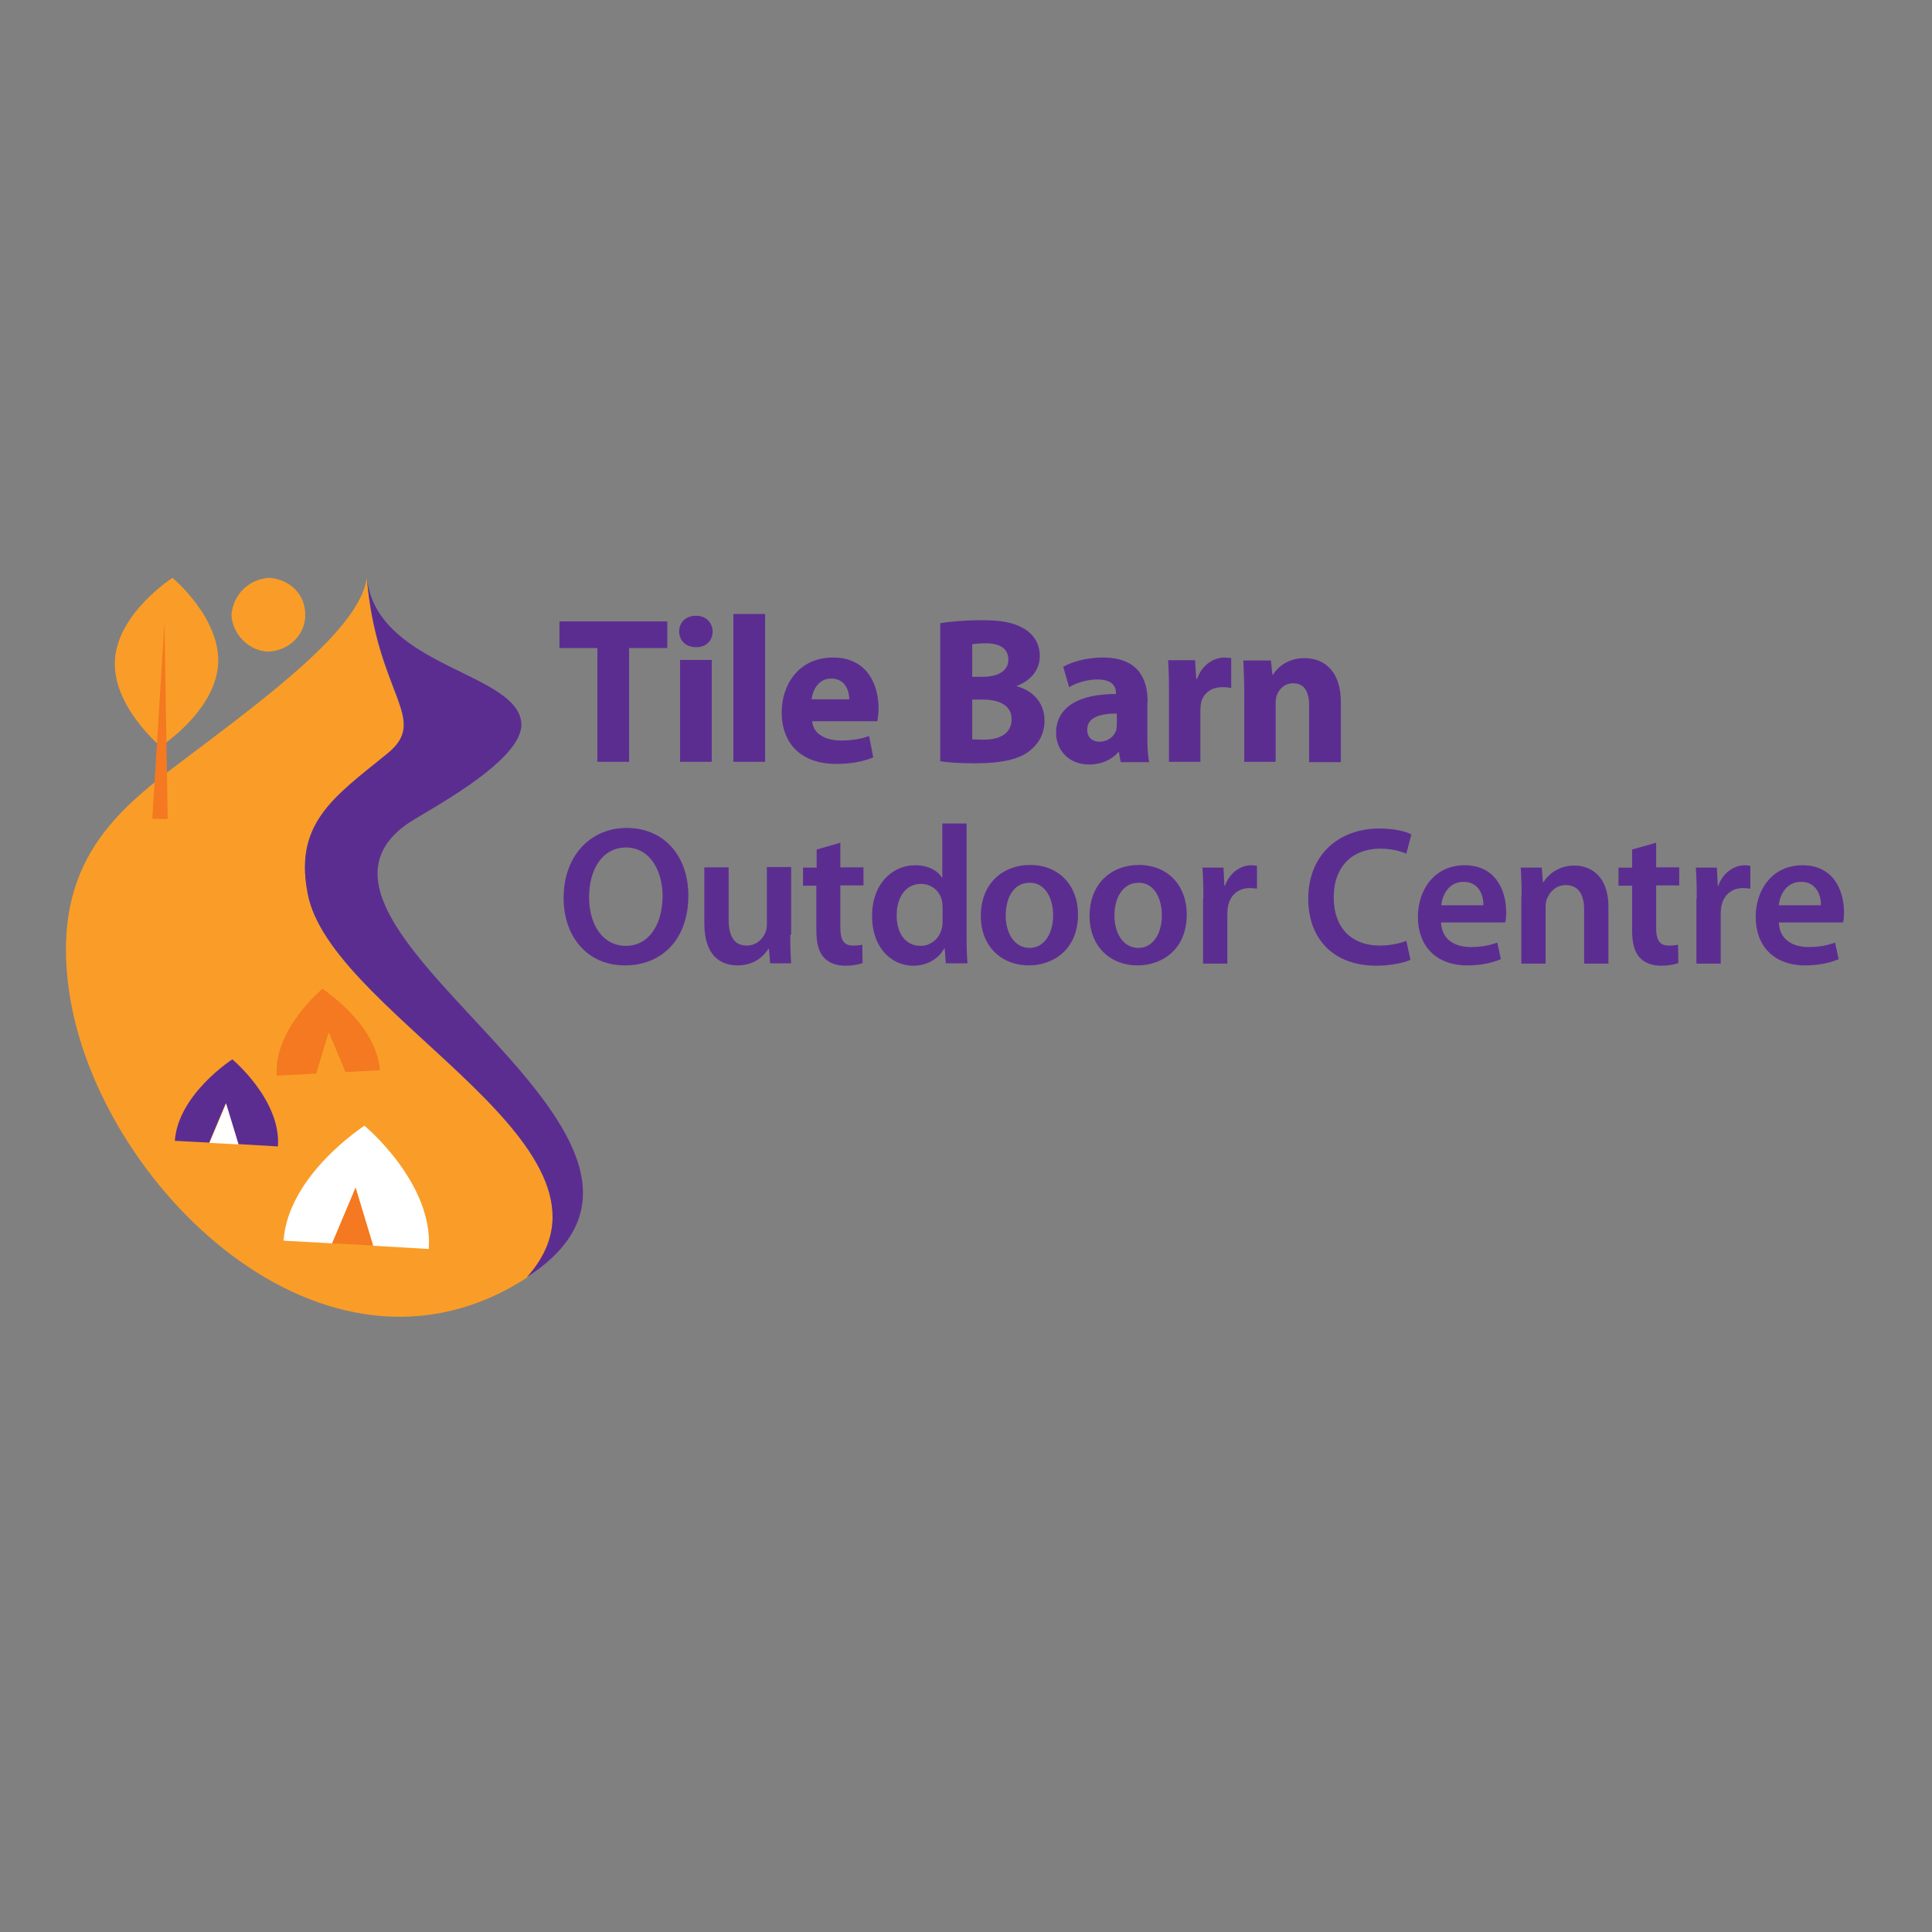 <?xml version="1.0" encoding="UTF-8"?> <svg xmlns="http://www.w3.org/2000/svg" xmlns:xlink="http://www.w3.org/1999/xlink" version="1.1" id="layer" x="0px" y="0px" viewBox="0 0 652 652" style="enable-background:new 0 0 652 652;" xml:space="preserve"><rect x="0" y="0" width="652" height="652" fill="#808080" stroke="none"/> <style type="text/css"> .st0{fill:#5C2D91;} .st1{fill:#F99D28;} .st2{fill:#F47920;} .st3{fill:#FFFFFF;} </style> <g> <path class="st0" d="M201.6,218.7h-12.8v-9h36.4v9h-12.9v38.4h-10.7V218.7z M229.5,257.1h10.7v-34.4h-10.7V257.1z M240.5,213.1 c-0.1-3-2.2-5.3-5.6-5.3c-3.5,0-5.7,2.3-5.7,5.3c0,3,2.2,5.3,5.6,5.3C238.4,218.5,240.5,216.1,240.5,213.1 M247.5,257.1h10.7v-49.9 h-10.7V257.1z M273.9,236c0.3-2.8,2.1-7,6.6-7c4.9,0,6.1,4.4,6.1,7H273.9z M296.1,243.3c0.1-0.8,0.4-2.4,0.4-4.2 c0-8.5-4.2-17.2-15.3-17.2c-12,0-17.4,9.6-17.4,18.4c0,10.8,6.7,17.5,18.4,17.5c4.6,0,8.9-0.7,12.5-2.2l-1.4-7.2 c-2.9,1-5.8,1.5-9.5,1.5c-5,0-9.4-2.1-9.7-6.5H296.1z M328.1,236.1h3.7c5.3,0,9.6,1.9,9.6,6.6c0,5-4.3,6.9-9.1,6.9 c-1.8,0-3.1,0-4.2-0.1V236.1z M328.1,217.4c0.8-0.1,2.2-0.3,4.6-0.3c4.9,0,7.6,1.9,7.6,5.5c0,3.5-3,5.8-8.7,5.8h-3.5V217.4z M317.4,256.9c2.4,0.4,6.3,0.7,11.6,0.7c9.4,0,15.2-1.5,18.6-4.3c3-2.4,4.9-5.8,4.9-10.1c0-6.1-4-10.2-9.4-11.6v-0.1 c5.3-2,7.8-5.9,7.8-10.1c0-4.4-2.3-7.6-5.6-9.4c-3.5-2-7.5-2.7-14.1-2.7c-5.4,0-11,0.5-13.9,1V256.9z M376.9,244.6 c0,0.6-0.1,1.3-0.2,1.8c-0.7,2.2-2.9,3.9-5.6,3.9c-2.4,0-4.2-1.3-4.2-4.1c0-4.1,4.4-5.4,10-5.4V244.6z M387.3,236.8 c0-8.2-3.6-14.9-15.1-14.9c-6.3,0-11,1.8-13.4,3.1l2,6.9c2.3-1.4,6-2.6,9.5-2.6c5.3,0,6.3,2.6,6.3,4.5v0.4 c-12.2,0-20.2,4.2-20.2,13.2c0,5.5,4.1,10.6,11.1,10.6c4.1,0,7.6-1.5,9.9-4.2h0.2l0.6,3.4h9.6c-0.4-1.9-0.6-5.1-0.6-8.3V236.8z M394.4,257.1h10.7v-17.4c0-0.8,0.1-1.7,0.2-2.4c0.7-3.3,3.4-5.4,7.3-5.4c1.2,0,2,0.1,2.9,0.3v-10.1c-0.8-0.1-1.3-0.2-2.2-0.2 c-3.4,0-7.5,2.1-9.3,7.2h-0.3l-0.4-6.3h-9.1c0.2,3,0.3,6.3,0.3,11.3V257.1z M419.8,257.1h10.7v-19.8c0-1,0.1-2,0.4-2.7 c0.8-2,2.5-4,5.5-4c3.9,0,5.4,3,5.4,7.5v19.1h10.7v-20.3c0-10.1-5.3-14.8-12.3-14.8c-5.8,0-9.2,3.3-10.6,5.6h-0.2l-0.5-4.8h-9.3 c0.1,3.1,0.3,6.7,0.3,11V257.1z"></path> <path class="st0" d="M198.8,302.8c0,9.2,4.6,16.4,12.4,16.4c7.9,0,12.4-7.4,12.4-16.8c0-8.5-4.2-16.4-12.4-16.4 C203.1,286.1,198.8,293.6,198.8,302.8 M232.3,302.2c0,15-9.1,23.6-21.4,23.6c-12.7,0-20.7-9.7-20.7-22.8c0-13.8,8.7-23.6,21.4-23.6 C224.6,279.5,232.3,289.4,232.3,302.2 M266.7,315.4c0,3.9,0.1,7.1,0.3,9.7h-7.1l-0.4-4.9h-0.2c-1.4,2.3-4.6,5.6-10.4,5.6 c-5.9,0-11.2-3.5-11.2-14.1v-19h8.2v17.6c0,5.4,1.7,8.8,6.1,8.8c3.3,0,5.5-2.3,6.3-4.4c0.3-0.7,0.5-1.6,0.5-2.5v-19.6h8.2V315.4z M283.6,284.4v8.3h7.8v6.1h-7.8v14.3c0,4,1.1,6,4.2,6c1.5,0,2.3-0.1,3.2-0.3l0.1,6.2c-1.2,0.5-3.4,0.9-5.9,0.9 c-3.1,0-5.5-1-7.1-2.7c-1.8-1.9-2.6-4.9-2.6-9.1v-15.2H271v-6.1h4.6v-6.1L283.6,284.4z M318.1,306.2c0-0.7-0.1-1.5-0.2-2.2 c-0.7-3.1-3.3-5.7-7.1-5.7c-5.3,0-8.2,4.7-8.2,10.6c0,6,2.9,10.3,8.1,10.3c3.3,0,6.3-2.3,7.1-5.8c0.2-0.7,0.3-1.5,0.3-2.4V306.2z M326.2,277.9V316c0,3.3,0.1,6.9,0.3,9.1h-7.3l-0.4-5.1h-0.1c-1.9,3.6-5.9,5.9-10.5,5.9c-7.8,0-13.9-6.6-13.9-16.6 c-0.1-10.8,6.7-17.3,14.5-17.3c4.5,0,7.6,1.8,9.1,4.2h0.1v-18.3H326.2z M339.4,308.9c0,6.3,3.1,11,8.1,11c4.7,0,7.9-4.5,7.9-11.1 c0-5.1-2.3-10.9-7.9-10.9C341.7,297.9,339.4,303.6,339.4,308.9 M363.8,308.6c0,11.9-8.4,17.2-16.6,17.2c-9.1,0-16.2-6.3-16.2-16.7 c0-10.6,7-17.2,16.8-17.2C357.4,292,363.8,298.8,363.8,308.6 M376.1,308.9c0,6.3,3.1,11,8.1,11c4.7,0,7.9-4.5,7.9-11.1 c0-5.1-2.3-10.9-7.8-10.9C378.5,297.9,376.1,303.6,376.1,308.9 M400.5,308.6c0,11.9-8.4,17.2-16.6,17.2c-9.1,0-16.2-6.3-16.2-16.7 c0-10.6,7-17.2,16.8-17.2C394.1,292,400.5,298.8,400.5,308.6 M406.1,303.2c0-4.4-0.1-7.6-0.3-10.4h7.1l0.3,6.1h0.2 c1.6-4.5,5.4-6.9,8.9-6.9c0.8,0,1.3,0.1,1.9,0.2v7.7c-0.7-0.1-1.5-0.2-2.5-0.2c-3.9,0-6.6,2.5-7.3,6.2c-0.1,0.7-0.2,1.6-0.2,2.5 v16.8h-8.2V303.2z M476,323.9c-1.9,0.9-6.2,2-11.6,2c-14.2,0-22.9-8.9-22.9-22.6c0-14.8,10.3-23.7,24-23.7c5.4,0,9.2,1.1,10.8,2 l-1.7,6.5c-2.1-0.9-5.1-1.7-8.8-1.7c-9.1,0-15.7,5.7-15.7,16.5c0,9.9,5.7,16.2,15.6,16.2c3.3,0,6.7-0.7,8.9-1.6L476,323.9z M500.6,305.5c0.1-3-1.3-7.9-6.7-7.9c-5.1,0-7.2,4.6-7.5,7.9H500.6z M486.3,311.2c0.2,5.9,4.7,8.4,10,8.4c3.8,0,6.5-0.6,9-1.5 l1.2,5.6c-2.8,1.2-6.6,2.1-11.3,2.1c-10.5,0-16.7-6.5-16.7-16.4c0-9,5.5-17.4,15.8-17.4c10.5,0,14,8.6,14,15.8 c0,1.5-0.1,2.7-0.3,3.5H486.3z M513.5,302.4c0-3.7-0.1-6.9-0.3-9.6h7.1l0.4,4.9h0.2c1.5-2.5,5-5.6,10.4-5.6 c5.7,0,11.5,3.7,11.5,13.9v19.2h-8.2v-18.3c0-4.7-1.7-8.2-6.2-8.2c-3.3,0-5.5,2.3-6.4,4.8c-0.3,0.7-0.4,1.7-0.4,2.6v19.1h-8.2 V302.4z M558.9,284.4v8.3h7.8v6.1h-7.8v14.3c0,4,1.1,6,4.2,6c1.5,0,2.3-0.1,3.2-0.3l0.1,6.2c-1.2,0.5-3.4,0.9-5.9,0.9 c-3.1,0-5.5-1-7.1-2.7c-1.8-1.9-2.6-4.9-2.6-9.1v-15.2h-4.6v-6.1h4.6v-6.1L558.9,284.4z M572.6,303.2c0-4.4-0.1-7.6-0.3-10.4h7.1 l0.3,6.1h0.2c1.6-4.5,5.4-6.9,8.9-6.9c0.8,0,1.3,0.1,1.9,0.2v7.7c-0.7-0.1-1.5-0.2-2.5-0.2c-3.9,0-6.6,2.5-7.3,6.2 c-0.1,0.7-0.2,1.6-0.2,2.5v16.8h-8.2V303.2z M614.5,305.5c0.1-3-1.3-7.9-6.7-7.9c-5.1,0-7.2,4.6-7.5,7.9H614.5z M600.3,311.2 c0.2,5.9,4.7,8.4,10,8.4c3.8,0,6.5-0.6,9-1.5l1.2,5.6c-2.8,1.2-6.7,2.1-11.3,2.1c-10.5,0-16.7-6.5-16.7-16.4 c0-9,5.5-17.4,15.8-17.4c10.5,0,14,8.6,14,15.8c0,1.5-0.1,2.7-0.3,3.5H600.3z"></path> <path class="st1" d="M103,207.7c0,6.4-5.4,11.9-12.4,12.2c-6.4-0.1-12.2-5.7-12.5-12.5c0.7-6.8,5.8-12,12.9-12.4 C98,195.6,103.2,200.8,103,207.7"></path> <path class="st1" d="M104.2,303.3c-5.7-25.1,8.3-34.1,26.4-48.8c14.6-11.8-3.5-19.7-6.8-59.4c-2.5,17.1-33.4,39.9-61.1,60.8 c-22.6,17-45.7,34.7-39.4,78.5c9.2,64.8,86.1,141.1,154.5,96.8l0,0C216.4,388,114.4,344.1,104.2,303.3"></path> <path class="st0" d="M134.9,280c1.4-1.2,3-2.3,4.8-3.4c1.9-1.2,4.4-2.6,7.2-4.3c12.2-7.4,30.2-19.2,29-28.7 c-2-15.9-43.1-18.3-51-43.3c-0.5-1.7-0.9-3.4-1.1-5.3c3.4,39.7,21.5,47.6,6.8,59.4c-18.1,14.7-32.1,23.8-26.4,48.8 c10.2,40.9,112.2,84.8,73.6,127.8C249.3,384.8,92.2,316.4,134.9,280"></path> <path class="st1" d="M54.2,251.9c0,0-16.5-13.7-15.4-29.4c1.1-15.7,19.4-27.5,19.4-27.5s16.5,13.7,15.4,29.4 C72.4,240.2,54.2,251.9,54.2,251.9"></path> <polygon class="st2" points="55.5,209.9 51.4,276.3 56.6,276.4 "></polygon> <path class="st2" d="M108.8,333.7c0,0,18.3,11.8,19.4,27.5l-11.6,0.6l-5.6-13.3l-4.2,13.8l-13.4,0.7 C92.3,347.4,108.8,333.7,108.8,333.7"></path> <polygon class="st1" points="116.5,361.8 106.7,362.4 110.9,348.5 "></polygon> <path class="st0" d="M78.4,357.5c0,0-18.3,11.8-19.4,27.5l11.6,0.6l5.6-13.3l4.2,13.8l13.4,0.8C94.9,371.2,78.4,357.5,78.4,357.5"></path> <polygon class="st3" points="70.7,385.7 80.5,386.2 76.3,372.4 "></polygon> <path class="st3" d="M123,379.9c0,0-25.8,16.6-27.3,38.8l16.4,0.9l7.9-18.7l5.9,19.5l18.8,1.1C146.3,399.2,123,379.9,123,379.9"></path> <polygon class="st2" points="112.1,419.6 125.9,420.3 120,400.8 "></polygon> </g> </svg> 